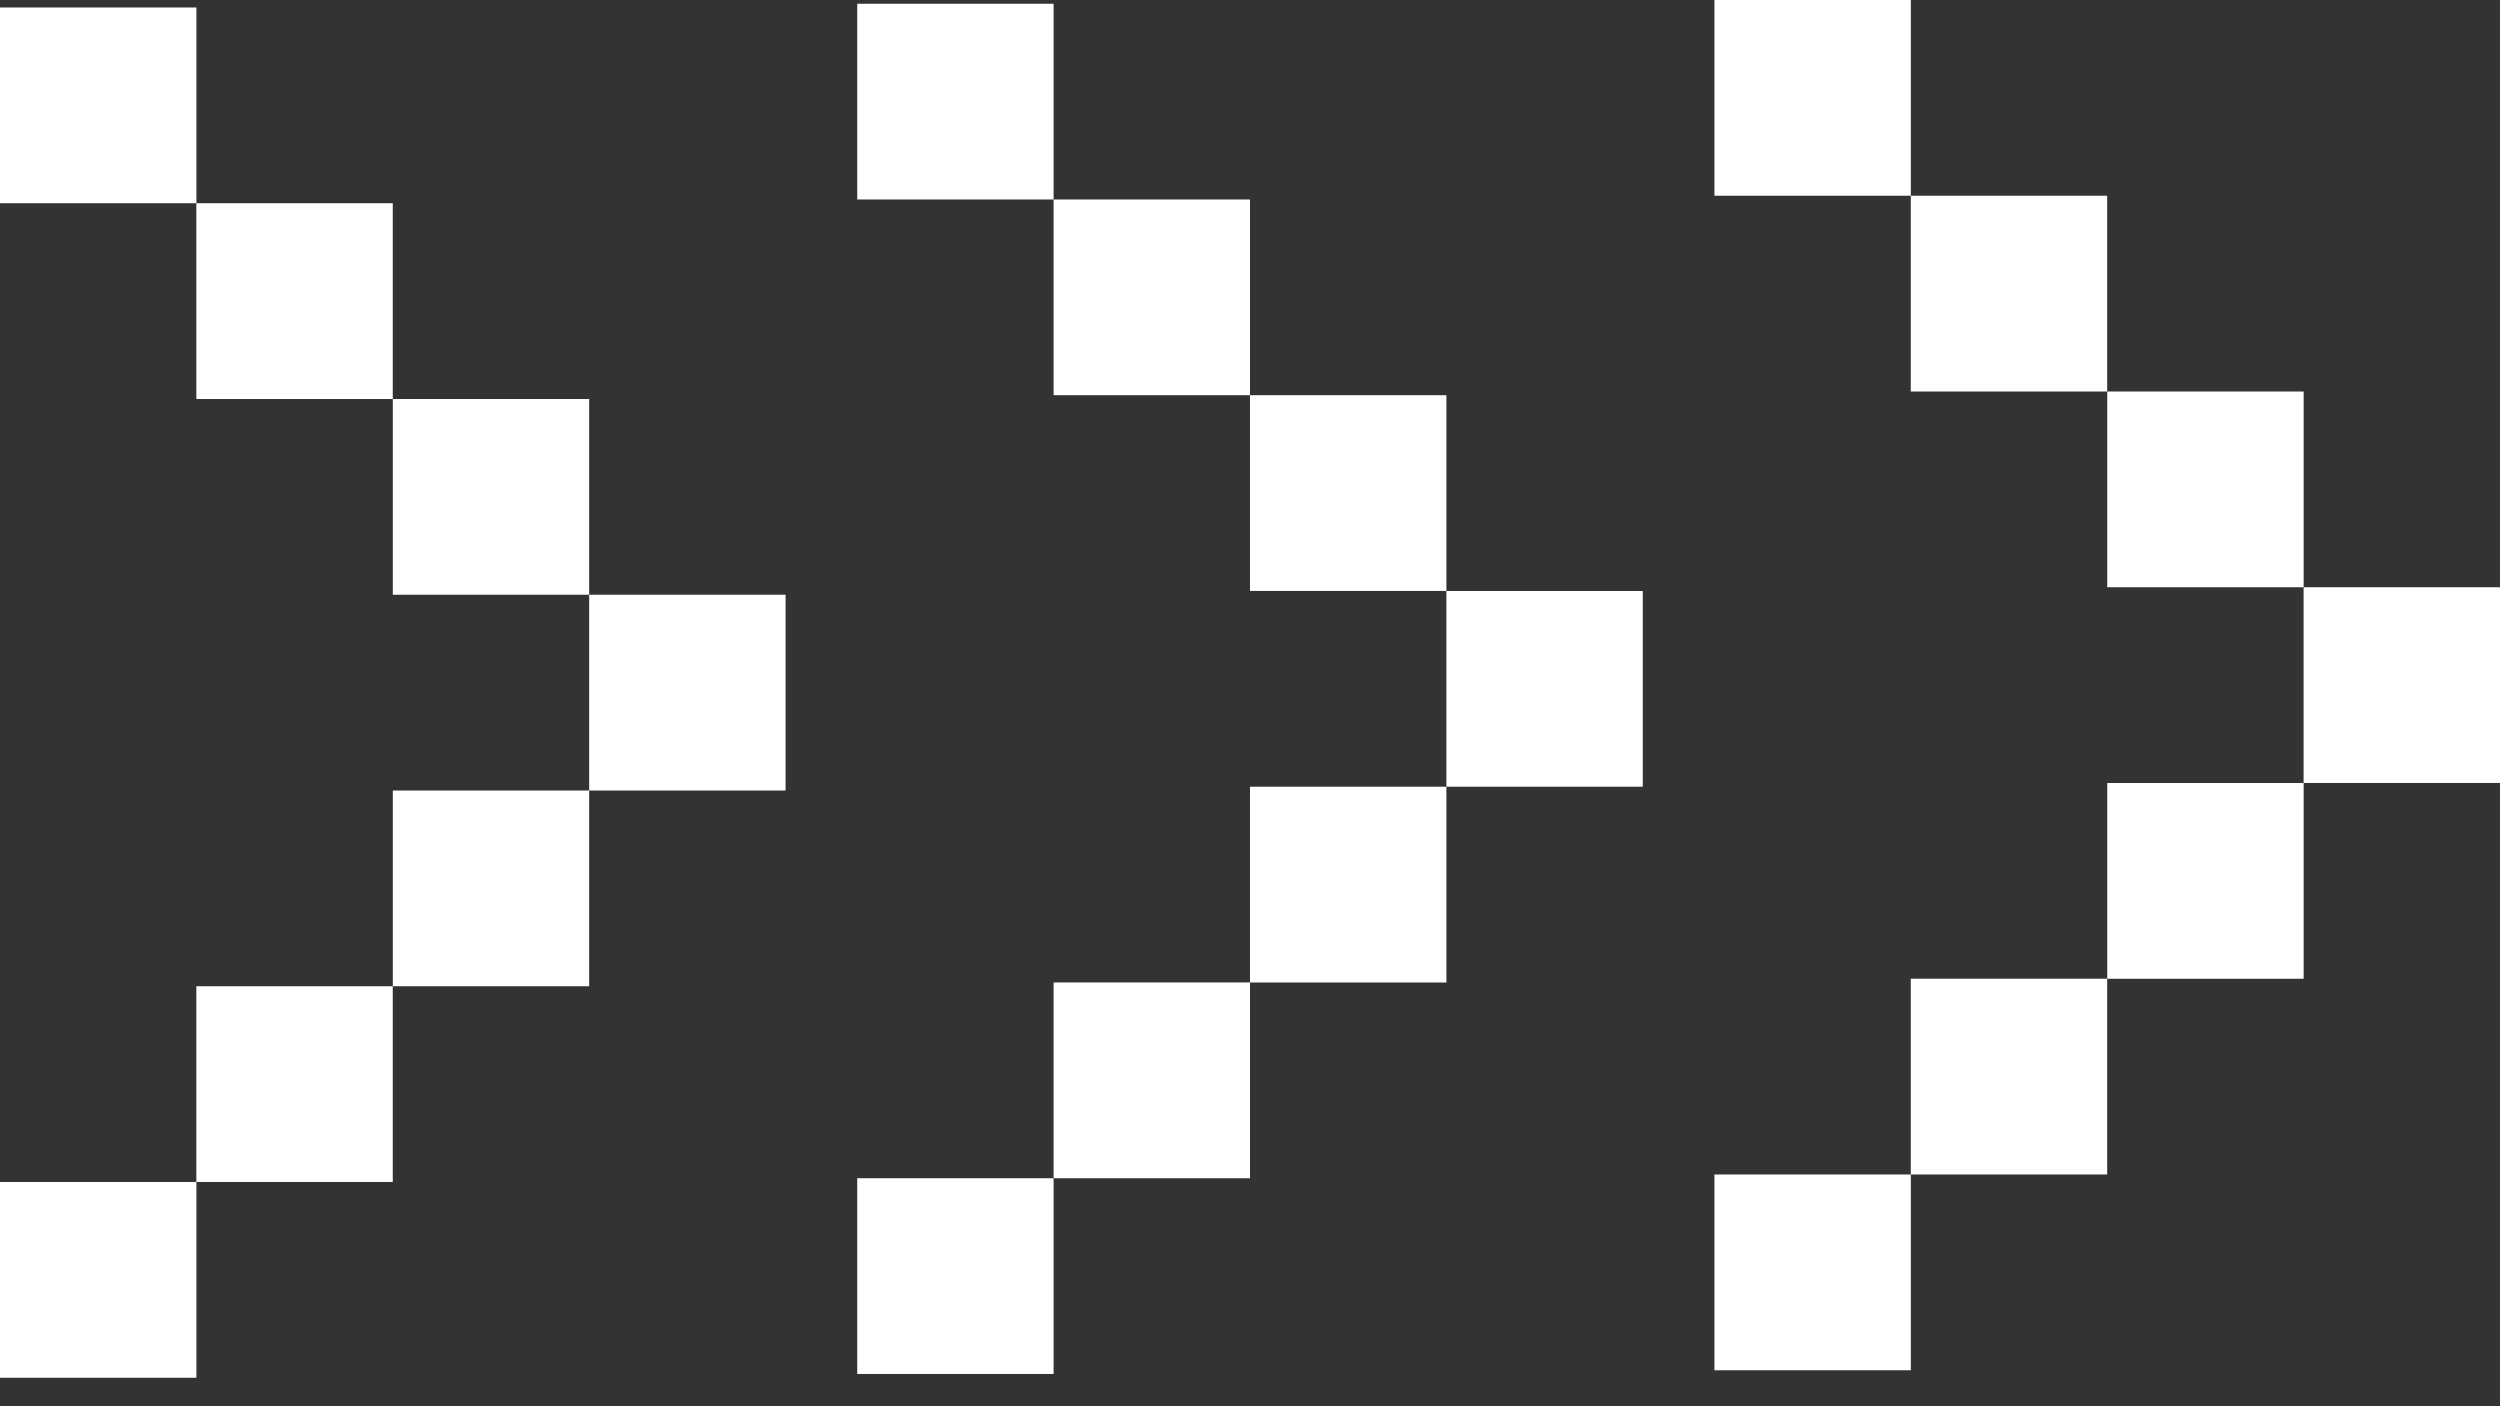 <?xml version="1.0" encoding="UTF-8"?> <svg xmlns="http://www.w3.org/2000/svg" width="48" height="27" viewBox="0 0 48 27" fill="none"><rect x="0" y="0" width="48" height="27" fill="#333333" stroke="none"/> <path d="M32.917 -0.001V3.758H36.688V-0.001H32.917Z" fill="white"></path> <path d="M36.687 3.758V7.517H40.458V3.758H36.687Z" fill="white"></path> <path d="M44.229 11.275V15.033H48V11.275H44.229Z" fill="white"></path> <path d="M40.459 7.517V11.275H44.23V7.517H40.459Z" fill="white"></path> <path d="M32.917 22.55V26.309H36.688V22.55H32.917Z" fill="white"></path> <path d="M40.459 15.034V18.792H44.23V15.034H40.459Z" fill="white"></path> <path d="M36.687 18.791V22.55H40.458V18.791H36.687Z" fill="white"></path> <path d="M16.459 0.072V3.83H20.229V0.072H16.459Z" fill="white"></path> <path d="M20.229 3.83V7.588H24V3.83H20.229Z" fill="white"></path> <path d="M27.771 11.347V15.105H31.541V11.347H27.771Z" fill="white"></path> <path d="M24 7.588V11.346H27.771V7.588H24Z" fill="white"></path> <path d="M16.459 22.622V26.38H20.229V22.622H16.459Z" fill="white"></path> <path d="M24 15.105V18.864H27.771V15.105H24Z" fill="white"></path> <path d="M20.229 18.863V22.622H24V18.863H20.229Z" fill="white"></path> <path d="M0 0.144V3.902H3.771V0.144H0Z" fill="white"></path> <path d="M3.77 3.902V7.661H7.541V3.902H3.77Z" fill="white"></path> <path d="M11.312 11.419V15.178H15.083V11.419H11.312Z" fill="white"></path> <path d="M7.542 7.661V11.419H11.312V7.661H7.542Z" fill="white"></path> <path d="M0 22.694V26.453H3.771V22.694H0Z" fill="white"></path> <path d="M7.542 15.178V18.936H11.312V15.178H7.542Z" fill="white"></path> <path d="M3.77 18.936V22.694H7.541V18.936H3.77Z" fill="white"></path> </svg> 